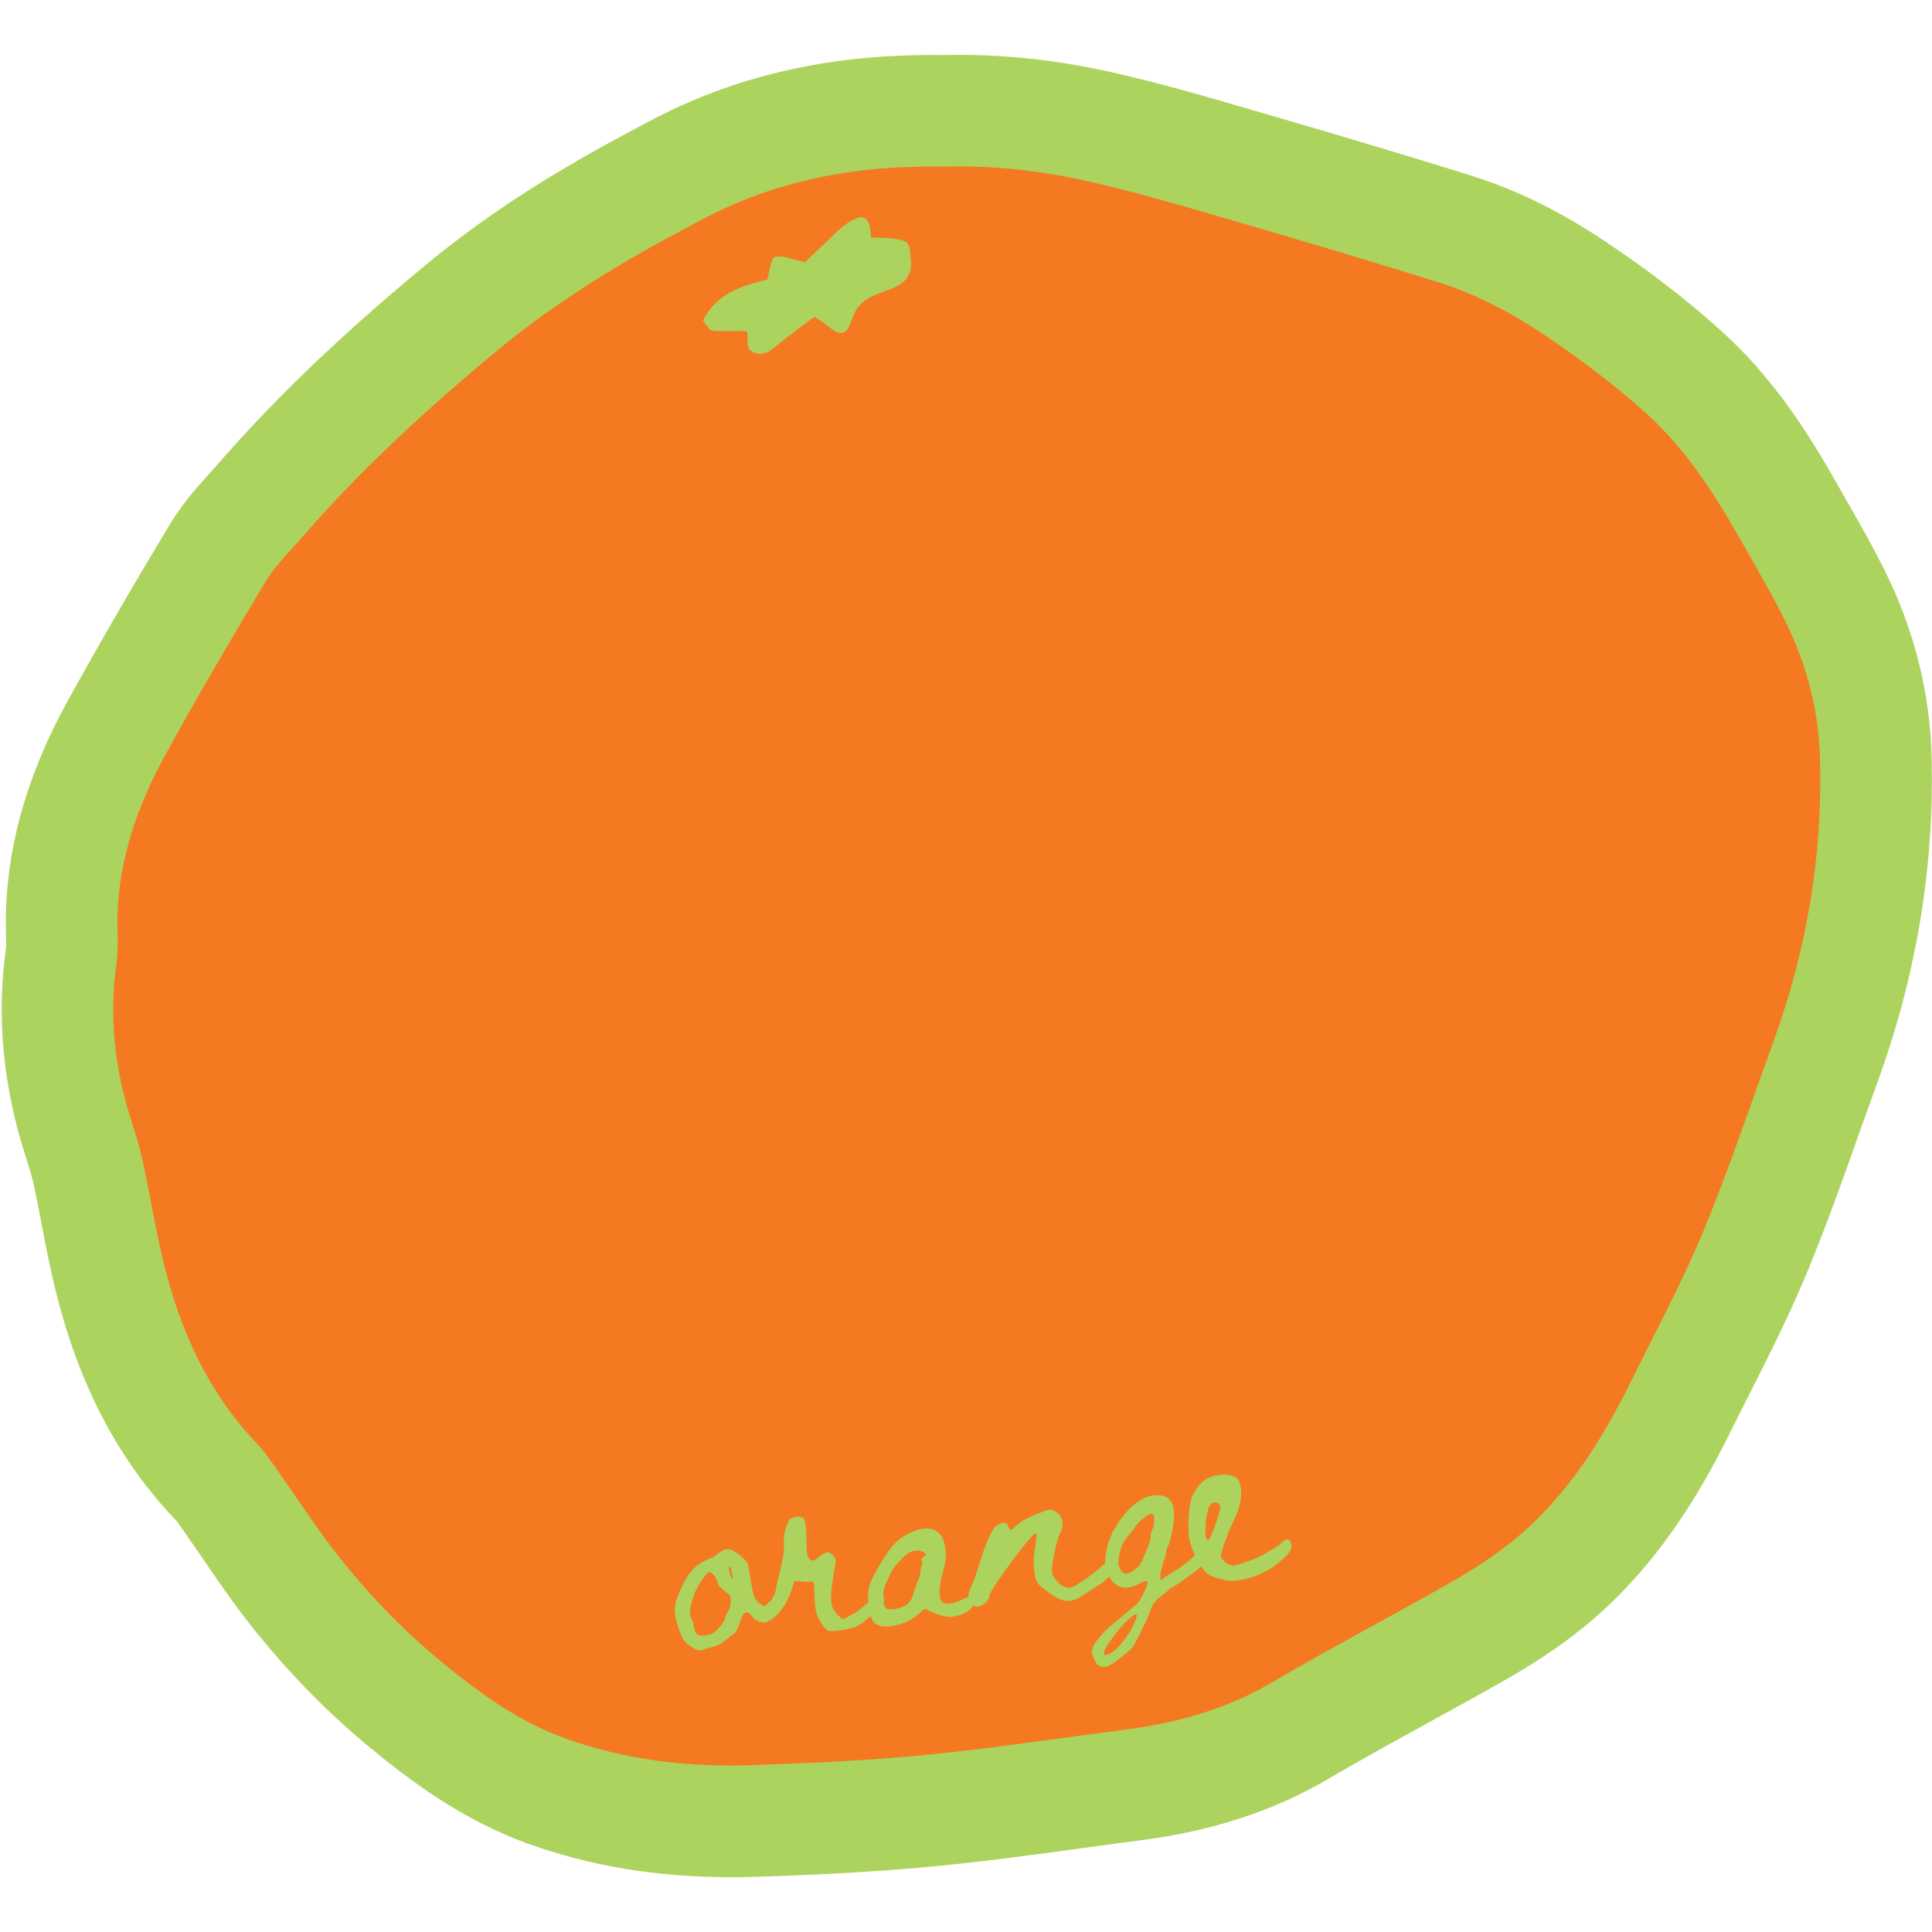 <?xml version="1.0" encoding="UTF-8"?>
<svg id="Layer_1" data-name="Layer 1" xmlns="http://www.w3.org/2000/svg" viewBox="0 0 250 250">
  <defs>
    <style>
      .cls-1 {
        fill: #add35f;
      }

      .cls-1, .cls-2 {
        stroke-width: 0px;
      }

      .cls-2 {
        fill: #f47920;
      }
    </style>
  </defs>
  <path class="cls-1" d="M94.63,242.91c-9.63,0-18.26-1.43-26.39-4.37-8.47-3.07-15.22-8.13-20.7-12.68-5.98-4.97-11.5-10.77-16.4-17.24-1.56-2.06-2.94-4.08-4.28-6.04-.7-1.02-1.39-2.03-2.1-3.04-.28-.4-.56-.8-.83-1.2-.38-.55-.9-1.31-1.11-1.55-7.45-7.78-12.54-17.44-15.55-29.5-.78-3.11-1.36-6.11-1.91-9.02-.31-1.62-.62-3.24-.97-4.85-.22-1.01-.54-2.16-.99-3.52-3.01-9.18-3.89-18.37-2.61-27.32.02-.23,0-1.05-.01-1.65-.02-.96-.05-2.16,0-3.46.38-8.91,2.96-17.61,7.89-26.6,3.75-6.84,7.97-14.15,13.29-22.99,1.71-2.83,3.67-4.99,5.24-6.72.36-.4.73-.8,1.08-1.21,7.34-8.43,15.83-16.57,26.75-25.62,5.8-4.81,12.27-9.26,19.8-13.61,2.88-1.67,5.75-3.2,8.53-4.68l.53-.28c10.88-5.81,22.85-8.64,36.58-8.64.56,0,1.12,0,1.68.01.69-.02,1.39-.03,2.09-.03,6.27,0,12.74.73,19.21,2.16,6.24,1.38,12.38,3.16,17.79,4.74,8.7,2.53,18.96,5.54,29.08,8.71,5.88,1.84,11.57,4.63,17.4,8.53,5.56,3.72,10.42,7.45,14.84,11.42,6.94,6.22,11.46,13.4,15.32,20.24.43.76.86,1.52,1.3,2.28,1.63,2.85,3.31,5.8,4.88,9,3.68,7.52,5.66,15.46,5.88,23.6.4,14.19-1.94,28.35-6.93,42.07-.83,2.29-1.65,4.59-2.47,6.89-2.09,5.9-4.25,12-6.76,18.04-2.22,5.35-4.76,10.37-7.21,15.23-.82,1.62-1.64,3.24-2.44,4.86-3.15,6.38-7.69,14.63-14.97,21.88-3.86,3.84-8.31,7.15-14,10.41-3.48,1.99-7,3.92-10.4,5.79-4.46,2.45-8.66,4.76-12.83,7.21-7.09,4.17-15.04,6.77-24.3,7.97-2.58.33-5.16.69-7.74,1.04-6,.82-12.21,1.67-18.48,2.28-6.82.67-14.1,1.1-23.6,1.41-1.06.03-2.13.05-3.19.05Z"/>
  <path class="cls-2" d="M122.23,21.57c5.85-.18,12.04.44,18.1,1.79,5.68,1.26,11.29,2.88,16.88,4.5,9.62,2.8,19.23,5.63,28.79,8.63,4.89,1.53,9.43,3.9,13.7,6.75,4.63,3.1,9.06,6.43,13.22,10.16,5.26,4.71,8.96,10.53,12.38,16.58,1.97,3.49,4.03,6.94,5.79,10.54,2.72,5.55,4.25,11.46,4.42,17.66.35,12.63-1.75,24.86-6.07,36.72-2.96,8.13-5.69,16.36-9,24.35-2.72,6.56-6.1,12.85-9.25,19.22-3.24,6.57-6.96,12.8-12.22,18.04-3.28,3.26-7.02,5.84-10.98,8.1-7.75,4.43-15.68,8.56-23.37,13.08-5.87,3.45-12.18,5.24-18.84,6.1-8.59,1.11-17.16,2.42-25.78,3.27-7.52.74-15.1,1.1-22.66,1.35-8.24.27-16.36-.63-24.19-3.46-6.2-2.24-11.38-6.06-16.38-10.21-5.3-4.4-9.97-9.38-14.11-14.85-2.14-2.83-4.07-5.82-6.12-8.71-1.05-1.48-2.03-3.05-3.27-4.36-6.24-6.52-9.85-14.42-12-23.03-1.1-4.42-1.82-8.94-2.77-13.4-.36-1.69-.85-3.36-1.39-5-2.22-6.78-3.05-13.66-2.03-20.77.31-2.15.04-4.37.13-6.55.31-7.27,2.67-13.98,6.12-20.26,4.16-7.59,8.54-15.07,13-22.49,1.3-2.16,3.18-3.97,4.85-5.9,7.62-8.76,16.15-16.59,25.07-23.98,5.55-4.61,11.56-8.61,17.81-12.23,2.84-1.64,5.74-3.18,8.63-4.72,9.74-5.2,20.21-7.15,31.53-6.92ZM105.4,40.98c.56.39,1.02.67,1.44,1,2.03,1.63,2.64,1.58,3.45-.79.64-1.87,1.85-2.61,3.61-3.29,1.84-.71,4.26-1.18,3.96-4.31-.17-1.78-.04-2.32-1.68-2.63-1.13-.21-2.32-.16-3.47-.23-.1-2.74-.96-3.27-3.07-1.83-1.19.81-2.17,1.92-3.23,2.9-.91.84-1.8,1.7-2.25,2.13-1.73-.36-2.95-.96-3.89-.67-.54.17-.64,1.77-1,2.91-3.1.8-6.53,1.69-8.31,5.33.49.54.82,1.24,1.22,1.28,1.39.14,2.81.05,4.32.05,0,0,.17.14.2.3.18.91-.36,2.1.99,2.54,1.22.39,2.04-.3,2.92-1.03,1.53-1.27,3.16-2.43,4.78-3.66Z"/>
  <g>
    <path class="cls-1" d="M113.11,206.55c.29-.33.56-.48.8-.46.24.02.39.25.46.67.02.14.01.28-.02.43s-.09.27-.15.38c-.06.11-.16.24-.28.39-.12.15-.22.26-.29.33-.07.07-.18.18-.33.31-.15.13-.24.22-.27.25-.33.3-.66.56-1,.77-.01.02-.05.05-.11.09-.02.08-.07.15-.16.22-.07.06-.19.12-.36.2-.32.24-.8.44-1.43.6-.64.16-1.23.27-1.78.31-.55.04-.9.03-1.08-.04-.21-.1-.46-.38-.76-.86-.3-.47-.5-.84-.6-1.12-.15-.41-.25-.88-.29-1.4-.04-.49-.07-1.31-.11-2.44l-.05-.33c-.01-.08-.05-.13-.11-.15-.06-.02-.13-.04-.21-.04-.1,0-.22,0-.36.03-.22.03-.53.02-.93-.04s-.71-.07-.91-.04l-.02.1c-.02.07-.03.16-.05.27l-.04.03c-.16.55-.35,1.06-.55,1.54-.21.47-.41.87-.62,1.18-.2.32-.41.6-.61.85s-.39.44-.56.59c-.16.14-.31.26-.44.35s-.24.15-.31.18l-.11.04c-.13.1-.25.16-.36.17-.45.1-.93-.02-1.42-.35-.11-.08-.24-.22-.4-.43l-.09-.11c-.16-.2-.3-.32-.44-.36-.13-.04-.28,0-.44.1-.2.16-.4.56-.6,1.22-.11.34-.2.58-.26.71-.22.46-.44.75-.65.84-.27.17-.61.43-1.02.79-.53.43-1.06.69-1.58.78-.59.15-1.01.28-1.27.4-.09.03-.18.05-.26.06-.16.02-.3.01-.44-.03-.18-.05-.47-.22-.87-.5-.43-.29-.72-.56-.9-.81s-.38-.7-.61-1.36c-.37-1.06-.55-1.92-.54-2.6.02-.68.25-1.5.69-2.46.52-1.21,1.06-2.11,1.62-2.69.56-.59,1.28-1.06,2.16-1.41.41-.14.77-.35,1.07-.63.5-.43.96-.63,1.36-.6.41.02.91.27,1.5.75.31.26.54.48.7.65.15.16.26.32.33.48.07.17.13.41.17.72.19,1.35.38,2.4.56,3.13.07.29.18.55.32.76.14.21.29.37.43.48.14.11.36.25.66.44l.04-.03c.24-.23.43-.4.56-.51.07-.07.15-.15.26-.23.21-.24.39-.57.56-.99v-.04s.01-.04.01-.04v-.02c.12-.61.3-1.43.54-2.46.02-.1.07-.3.14-.61.08-.31.12-.52.15-.65.02-.12.06-.32.12-.58.06-.27.1-.48.11-.64.02-.16.04-.36.06-.6.02-.24.03-.46.02-.67,0-.21-.02-.41-.05-.62-.03-.25.05-.71.26-1.39.21-.66.39-1.07.55-1.23.22-.18.52-.27.92-.29.4-.02.68.04.85.18.2.2.33,1.08.37,2.65,0,1.01.03,1.68.09,1.99.06.3.17.52.34.67.21.15.38.2.51.17.12-.03.35-.19.68-.46.49-.39.86-.6,1.09-.62.24-.03.49.12.76.43.19.23.29.44.31.63.01.19-.04.58-.17,1.18-.17.86-.29,1.83-.39,2.9-.06.83-.03,1.44.09,1.83.12.39.42.83.91,1.31.21.23.36.35.46.37.05,0,.13,0,.23-.06.11-.05.22-.11.34-.18.12-.07.19-.12.22-.14.44-.19.72-.34.85-.43,1.05-.78,1.85-1.47,2.4-2.1ZM94.55,207.22c.02-.34-.02-.58-.1-.73-.1-.15-.33-.35-.69-.62-.56-.42-.86-.79-.9-1.1-.03-.2-.14-.45-.32-.73-.18-.26-.35-.43-.51-.51-.1-.06-.2-.09-.27-.08-.06,0-.12.03-.16.07-.15.1-.41.43-.8.98-.35.47-.66,1.04-.94,1.72-.25.7-.43,1.33-.53,1.91-.08.57-.05.97.07,1.19.16.19.28.55.37,1.1.09.42.19.72.3.9.1.16.24.26.4.3.17.04.44.03.82-.02.19-.03.35-.05.47-.07.11-.03.22-.07.32-.11.11-.04.2-.1.29-.17.1-.08.2-.16.28-.23.1-.09.22-.22.36-.36.5-.54.77-.94.81-1.22.04-.29.18-.63.41-1,.22-.29.32-.7.31-1.22ZM94.75,204.38c.03-.12.02-.36-.03-.74-.08-.58-.18-.9-.3-.95-.04.04-.07.07-.08.11-.06.15-.01.47.13.95.11.34.21.55.28.63Z"/>
    <path class="cls-1" d="M127.31,204.88c.27-.28.51-.41.73-.4.22,0,.35.2.41.58.01.08,0,.16-.01.26-.02.09-.04.17-.07.25-.03.08-.08.16-.15.25-.07.09-.13.17-.18.24-.05.07-.12.15-.21.24-.08.08-.15.15-.21.2-.06.05-.13.11-.21.19-.09.08-.15.13-.19.17-.27.25-.56.46-.87.65-.03.02-.21.14-.53.36l-.1.16c-.37.47-.95.81-1.74,1.02-.5.13-.88.19-1.17.18-.28-.02-.69-.1-1.2-.25-.77-.24-1.3-.46-1.56-.65-.18-.1-.32-.14-.42-.11-.11.03-.3.19-.56.46-.86.83-1.95,1.38-3.27,1.66-1.32.27-2.22.13-2.72-.42-.31-.36-.53-1.11-.67-2.24-.14-1.14-.11-1.97.09-2.49.18-.46.31-.8.41-1.02.11-.22.22-.43.32-.62.1-.21.27-.51.52-.92.82-1.37,1.48-2.32,1.98-2.86.39-.41.87-.78,1.43-1.11.56-.33,1.17-.58,1.81-.75.64-.17,1.23-.17,1.77.01.66.23,1.11.71,1.36,1.46.25.74.34,1.49.27,2.23-.07.74-.22,1.45-.45,2.12-.18.64-.29,1.32-.32,2.05-.03.73.04,1.19.21,1.39.38.56,1.37.46,2.97-.3.06-.02.12-.04.19-.05.09-.05.16-.09.2-.13.93-.66,1.65-1.26,2.15-1.8ZM119.55,201.44c.16-.12.24-.21.25-.28,0-.06-.04-.14-.15-.22-.22-.18-.5-.27-.86-.29-.36-.01-.69.05-1.01.19-.32.13-.78.51-1.37,1.16-.59.65-.98,1.18-1.16,1.61-.25.5-.46.95-.63,1.34-.22.42-.32.99-.31,1.73,0,.74.12,1.21.32,1.4.18.17.54.21,1.08.14.54-.08,1.03-.23,1.47-.47.43-.28.72-.66.88-1.14.27-.79.49-1.44.67-1.92.31-.77.45-1.28.41-1.53-.02-.16.02-.33.13-.51.11-.19.12-.37.03-.55-.11-.24-.03-.46.24-.66Z"/>
    <path class="cls-1" d="M125.94,204.69c.19-.46.54-1.5,1.05-3.13.51-1.62.98-2.78,1.41-3.46.06-.12.14-.24.22-.34.16-.23.4-.42.72-.57.32-.15.62-.18.9-.09.1.05.19.21.27.47.08.26.16.39.24.4.11,0,.36-.18.74-.54.65-.61,1.74-1.19,3.25-1.74.61-.25,1.01-.37,1.2-.36.19,0,.45.11.77.33.41.31.67.72.75,1.24.09.52-.01,1.03-.31,1.54-.21.43-.45,1.26-.71,2.49-.26,1.22-.36,2.06-.3,2.5.04.32.2.64.47.98s.57.61.91.81c.34.2.64.28.89.25.38-.05,1.13-.48,2.25-1.28,1.12-.8,1.99-1.53,2.6-2.2.46-.47.81-.71,1.03-.71.22,0,.37.21.43.65.03.19-.02.42-.16.68-.13.27-.31.55-.54.86-.25.29-.54.59-.88.91-.34.31-.7.58-1.07.79-.97.63-1.67,1.09-2.09,1.38-.74.47-1.42.67-2.05.6-.63-.07-1.41-.46-2.34-1.16-.76-.57-1.21-.97-1.36-1.19-.15-.23-.28-.69-.38-1.38-.14-1.01-.11-2.08.1-3.22.16-1.13.2-1.74.13-1.83-.11-.08-.67.52-1.7,1.79-1.02,1.28-2.01,2.61-2.97,4.01s-1.42,2.19-1.4,2.38c.02.16-.05.34-.22.56-.17.22-.39.4-.65.56s-.51.23-.74.21c-.37,0-.66-.24-.88-.74-.16-.33-.22-.64-.18-.91.04-.28.24-.79.6-1.53Z"/>
    <path class="cls-1" d="M155.05,200.76c.3-.35.59-.51.86-.5.27.02.43.26.5.71.02.13,0,.26-.04.42-.04.15-.1.28-.16.4-.06.11-.17.25-.3.4-.14.16-.25.27-.32.35-.08.08-.2.19-.36.33-.16.14-.26.23-.29.27-.34.31-.71.57-1.09.78-.04.04-.21.17-.5.38-.29.22-.6.44-.94.66-.34.22-.64.4-.91.54-.31.3-.72.64-1.23,1.02-.75.57-1.22,1.19-1.4,1.84-.06.17-.14.39-.24.66-.09.26-.21.52-.35.8-.12.26-.27.54-.43.86-.16.33-.31.62-.43.88-.12.26-.26.51-.4.76-.14.26-.24.45-.3.57-.08.2-.39.53-.93.99-.54.45-1.08.88-1.64,1.28-1.19.81-2.02.7-2.5-.32-.21-.44-.33-.77-.36-1.01-.02-.13,0-.26.03-.4.04-.14.08-.27.13-.39.05-.12.12-.25.22-.39.1-.14.19-.26.26-.35.07-.09.17-.21.29-.35.12-.15.2-.25.26-.3.52-.67,1.24-1.34,2.17-2.02.26-.2.64-.52,1.14-.96.66-.58,1.04-.9,1.16-.98.32-.24.68-.79,1.09-1.65.41-.86.54-1.34.4-1.45-.1-.07-.5.07-1.19.41-1.84.94-3.18.41-4-1.58-.24-.55-.29-1.31-.16-2.29.13-.98.4-1.88.8-2.69.24-.47.5-.92.78-1.36.28-.44.62-.89,1.02-1.34.39-.45.8-.84,1.23-1.19.43-.34.9-.61,1.42-.81.52-.2,1.03-.29,1.53-.26.58.01,1.04.17,1.37.48.33.31.53.68.6,1.12s.09.92.07,1.44c-.07.75-.18,1.47-.33,2.17-.15.7-.3,1.16-.44,1.39-.17.28-.24.5-.22.66.02.14-.12.65-.43,1.53-.27.92-.38,1.56-.33,1.9.02.14.04.25.07.33.04-.09.19-.22.46-.4.27-.18.6-.39,1-.62.39-.23.66-.39.79-.47,1.12-.82,2-1.55,2.63-2.2ZM146.92,209.69c.23-.55.24-.8.04-.78-.3.04-.82.46-1.56,1.26-.74.8-1.38,1.61-1.93,2.45-.55.84-.74,1.32-.58,1.44.38.27,1.02-.1,1.94-1.09.92-1,1.61-2.09,2.09-3.28ZM147.89,201.7c.69-1.59,1.02-2.47,1-2.65-.05-.35.02-.71.21-1.1.19-.39.27-.83.25-1.32,0-.47-.1-.72-.3-.75-.22-.03-.6.19-1.17.66s-.93.88-1.09,1.2c-.05.1-.2.29-.44.56-.24.27-.49.58-.75.94-.26.36-.43.7-.53,1.04-.36,1.18-.45,2-.25,2.47.22.56.51.85.87.88.36.02.84-.23,1.44-.75.27-.22.53-.61.77-1.17Z"/>
    <path class="cls-1" d="M165.75,199.68c.31-.33.59-.49.86-.47.27.02.43.25.5.69.04.14.03.28-.02.44-.05.15-.11.28-.17.4-.07.11-.16.24-.3.39-.13.15-.24.26-.33.34-.08.08-.21.19-.37.33-.17.14-.26.23-.29.27-.34.3-.7.57-1.07.8-.03.02-.07.05-.12.08-.05.03-.11.06-.17.1-.06.03-.12.06-.18.1-.06.03-.11.06-.15.08l-.06.03c-.9.53-1.9.9-3,1.12-1.12.22-1.96.24-2.52.04-.07-.02-.34-.1-.8-.22-.47-.13-.8-.25-1.01-.36-.4-.18-.81-.65-1.26-1.39-.81-1.33-1.3-2.54-1.45-3.63-.09-.66-.1-1.54-.01-2.65,0-.07.02-.2.03-.41,0-.21.02-.37.04-.47.02-.11.03-.26.06-.44s.05-.35.08-.48c.03-.13.07-.27.11-.41.04-.14.09-.27.14-.39.27-.5.49-.87.66-1.11.73-1,1.75-1.55,3.07-1.64,1.37-.08,2.16.26,2.39,1.04.18.6.24,1.24.16,1.92-.07.68-.2,1.25-.38,1.7s-.45,1.06-.78,1.8c-.34.74-.57,1.3-.71,1.69-.51,1.41-.74,2.23-.71,2.49.03.21.27.47.71.79.29.2.53.31.73.33.2.02.56-.05,1.06-.22.8-.23,1.66-.55,2.59-.97.34-.18.84-.47,1.49-.86s1.05-.67,1.19-.82ZM156.35,199.3c.14-.02.45-.69.92-2.01.46-1.32.67-2.1.63-2.35-.04-.3-.23-.47-.57-.51-.33-.04-.58.07-.74.33-.13.21-.25.52-.35.92-.1.4-.18.8-.21,1.21-.02.41-.04.79-.05,1.16-.01.37.01.68.08.92.06.24.16.35.29.33Z"/>
  </g>
</svg>